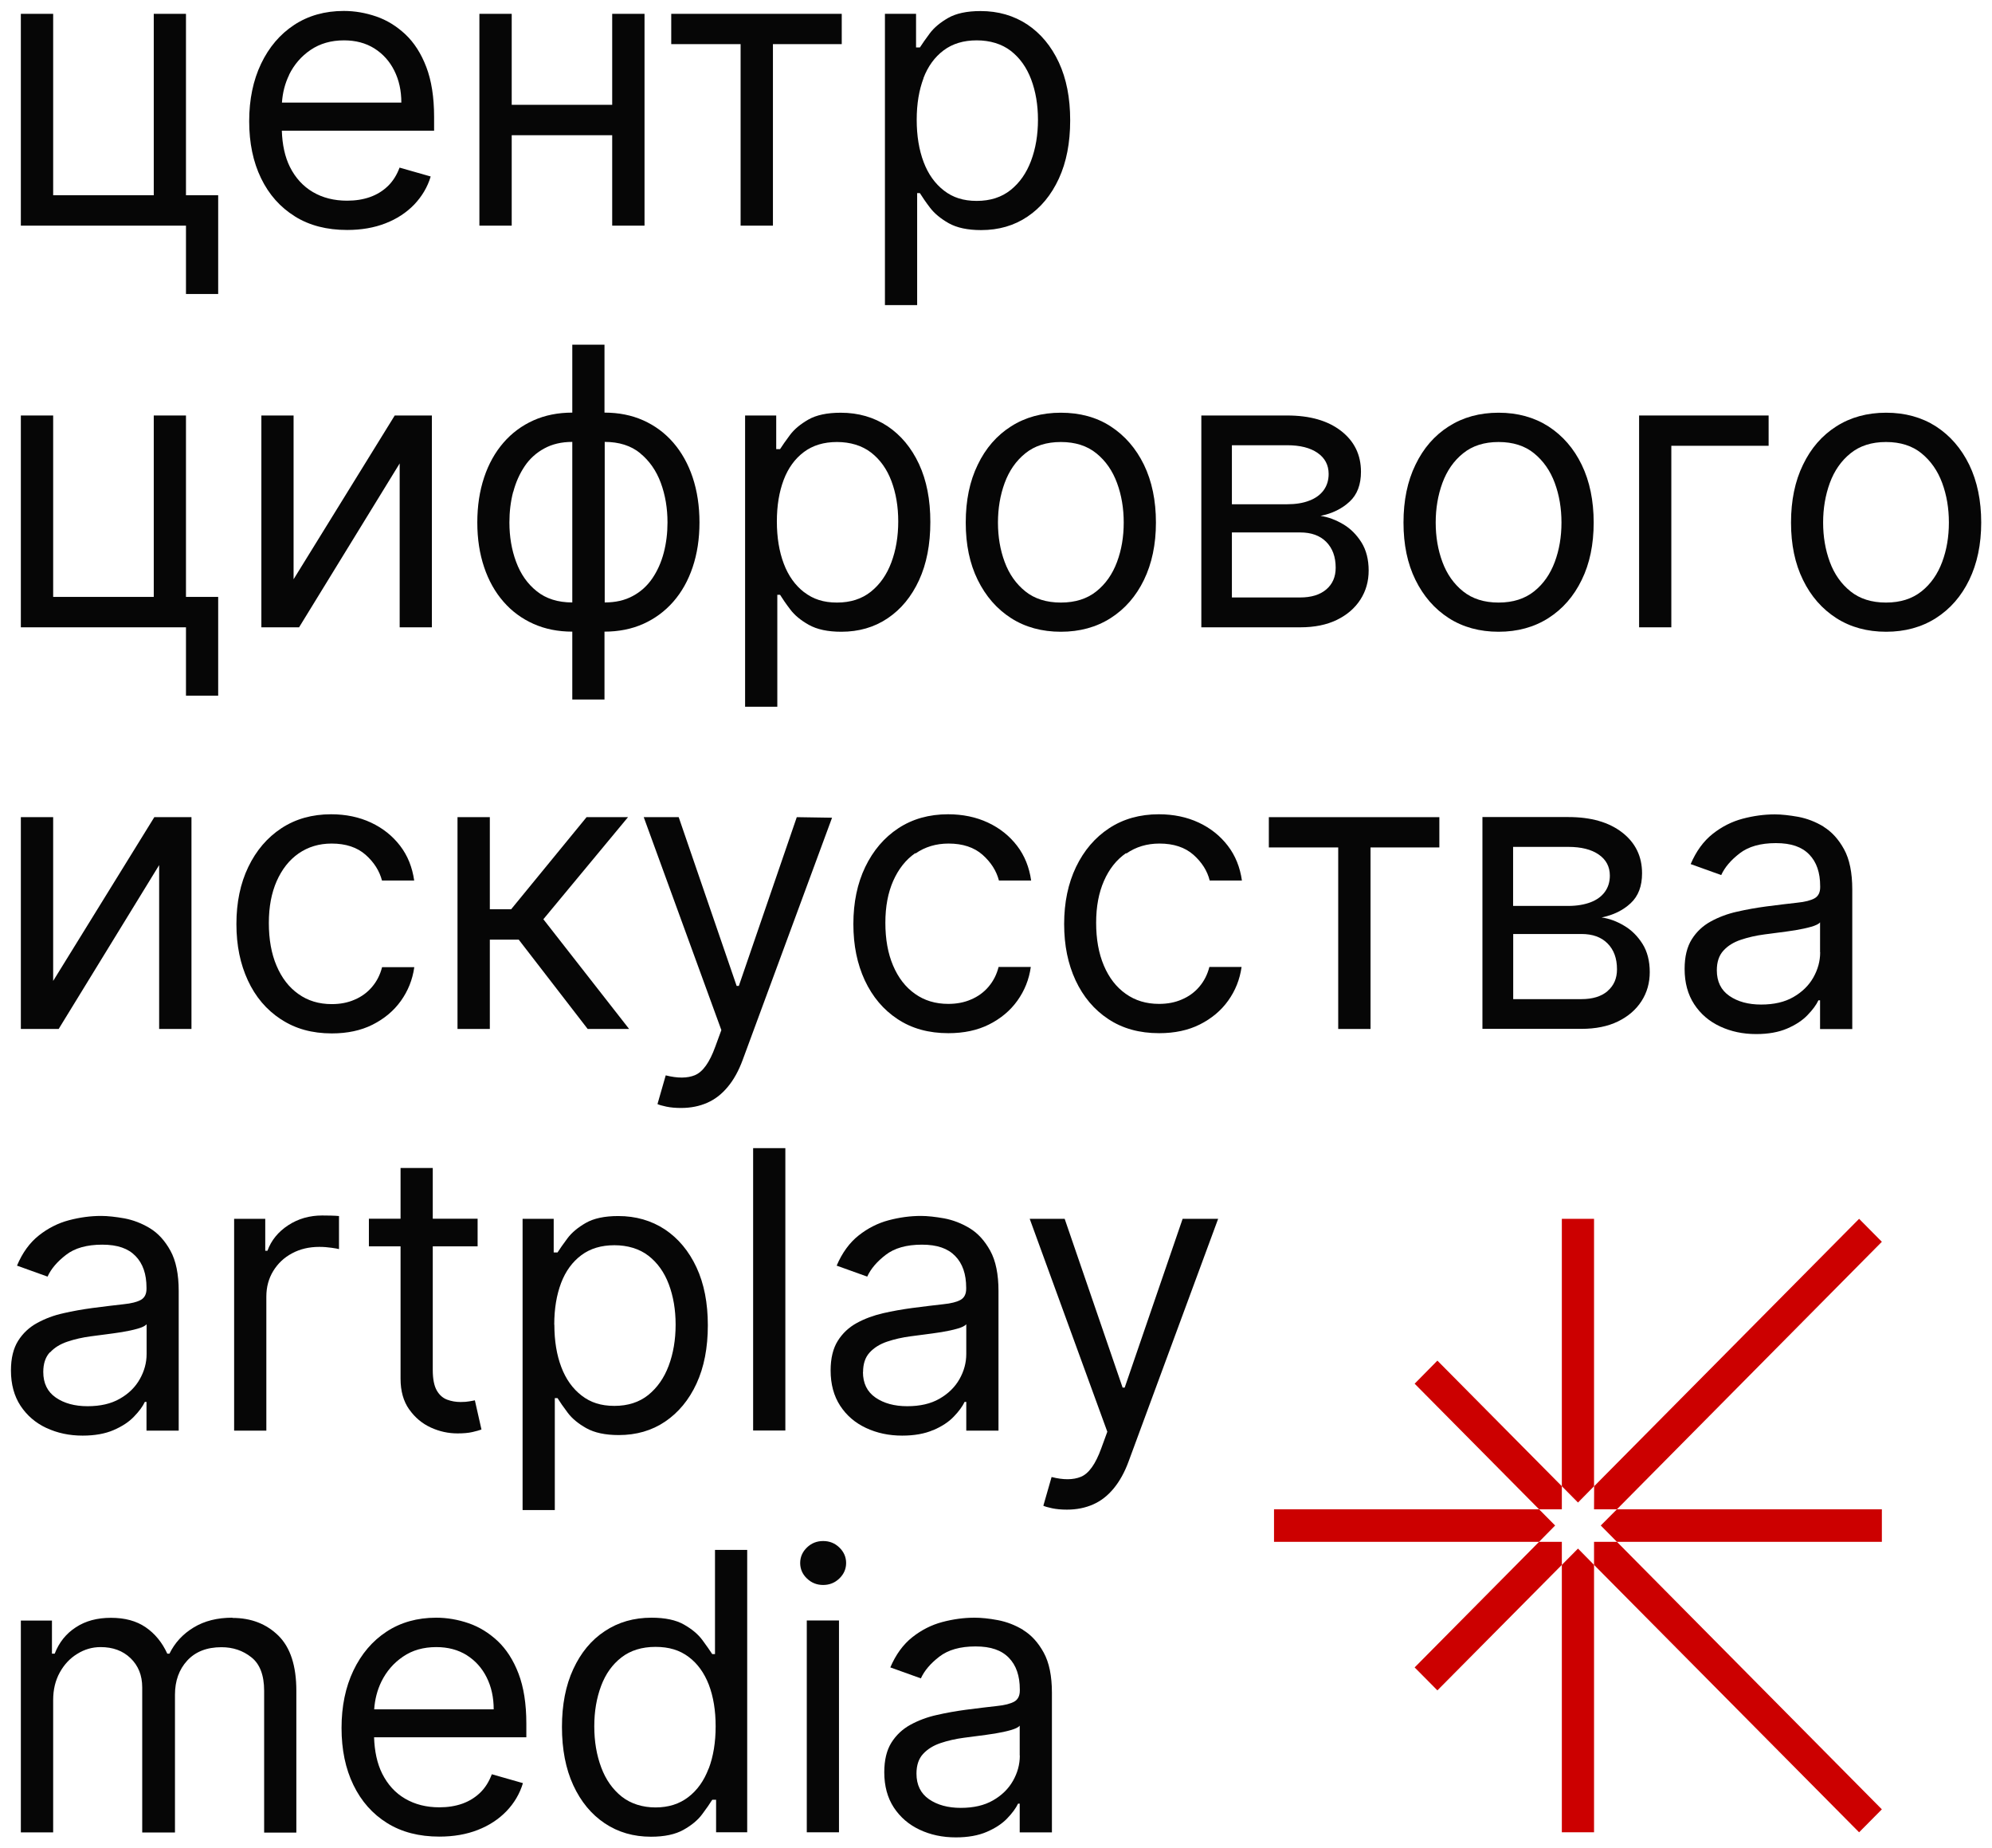 <svg width="180" height="167" viewBox="0 0 180 167" fill="none" xmlns="http://www.w3.org/2000/svg">
<path d="M141.13 141.389L142.59 139.915L144.04 141.389V165.549H141.13V141.389Z" fill="#CC0000"/>
<path d="M144.04 134.281L142.59 135.755L141.13 134.281V110.121H144.04V134.281Z" fill="#CC0000"/>
<path d="M139.073 136.366L140.523 137.83L139.073 139.304H115.122V136.366H139.073Z" fill="#CC0000"/>
<path d="M146.107 139.304L144.647 137.83L146.107 136.366H170.048V139.304H146.107Z" fill="#CC0000"/>
<path d="M139.073 139.304L141.13 139.304L141.13 141.389L129.885 152.727L127.829 150.652L139.073 139.304Z" fill="#CC0000"/>
<path d="M146.107 136.366L144.04 136.366L144.05 134.281L167.991 110.121L170.047 112.196L146.107 136.366Z" fill="#CC0000"/>
<path d="M141.13 134.281L141.13 136.366L139.073 136.366L127.829 125.018L129.885 122.933L141.13 134.281Z" fill="#CC0000"/>
<path d="M144.04 141.389L144.04 139.304L146.107 139.304L170.047 163.474L167.991 165.549L144.04 141.389Z" fill="#CC0000"/>
<path d="M16.805 26.563H19.715V17.641H16.805V1.25H13.894V17.641H4.804V1.25H1.884V20.387H16.805V26.563Z" fill="#060606"/>
<path d="M26.649 19.555C27.971 20.377 29.54 20.778 31.368 20.778C32.65 20.778 33.812 20.578 34.835 20.177C35.868 19.776 36.732 19.204 37.428 18.483C38.123 17.751 38.63 16.909 38.918 15.946L36.106 15.144C35.858 15.806 35.511 16.367 35.053 16.809C34.597 17.25 34.06 17.581 33.444 17.801C32.818 18.022 32.133 18.132 31.368 18.132C30.186 18.132 29.153 17.871 28.269 17.35C27.384 16.829 26.689 16.067 26.192 15.074C25.745 14.172 25.507 13.069 25.467 11.806H39.226V10.563C39.226 8.779 38.987 7.275 38.52 6.052C38.054 4.829 37.418 3.846 36.633 3.105C35.838 2.363 34.964 1.821 34.001 1.49C33.037 1.16 32.063 0.989 31.07 0.989C29.361 0.989 27.861 1.41 26.58 2.252C25.298 3.094 24.305 4.267 23.59 5.761C22.875 7.265 22.517 8.989 22.517 10.954C22.517 12.919 22.875 14.633 23.59 16.107C24.305 17.581 25.318 18.723 26.64 19.545L26.649 19.555ZM26.123 6.754C26.58 5.831 27.226 5.079 28.07 4.508C28.914 3.937 29.918 3.646 31.08 3.646C32.133 3.646 33.047 3.886 33.832 4.378C34.606 4.869 35.212 5.541 35.63 6.383C36.057 7.235 36.266 8.197 36.266 9.27H25.477C25.537 8.388 25.745 7.546 26.133 6.754H26.123Z" fill="#060606"/>
<path d="M46.239 12.217H55.319V20.387H58.24V1.25H55.319V9.47H46.239V1.25H43.319V20.387H46.239V12.217Z" fill="#060606"/>
<path d="M66.922 20.387H69.843V3.987H76.061V1.25H60.654V3.987H66.922V20.387Z" fill="#060606"/>
<path d="M82.875 17.45H83.123C83.342 17.801 83.64 18.242 84.037 18.764C84.435 19.285 85.001 19.756 85.726 20.167C86.461 20.578 87.435 20.789 88.656 20.789C90.236 20.789 91.637 20.388 92.839 19.576C94.051 18.764 94.994 17.621 95.68 16.137C96.365 14.653 96.703 12.899 96.703 10.874C96.703 8.849 96.365 7.115 95.68 5.641C94.994 4.167 94.041 3.024 92.829 2.212C91.607 1.41 90.206 0.999 88.607 0.999C87.375 0.999 86.392 1.21 85.676 1.621C84.961 2.032 84.405 2.493 84.017 3.014C83.63 3.536 83.332 3.957 83.123 4.288H82.776V1.25H79.964V27.566H82.875V17.45ZM83.441 7.065C83.849 5.992 84.464 5.15 85.269 4.548C86.074 3.947 87.067 3.646 88.259 3.646C89.451 3.646 90.524 3.967 91.339 4.598C92.153 5.23 92.769 6.092 93.177 7.175C93.584 8.257 93.792 9.47 93.792 10.824C93.792 12.177 93.584 13.42 93.166 14.533C92.749 15.646 92.133 16.518 91.319 17.17C90.504 17.821 89.481 18.152 88.259 18.152C87.037 18.152 86.103 17.841 85.299 17.22C84.494 16.598 83.878 15.746 83.461 14.643C83.044 13.541 82.835 12.267 82.835 10.824C82.835 9.38 83.044 8.147 83.451 7.065H83.441Z" fill="#060606"/>
<path d="M16.805 62.853H19.715V53.931H16.805V37.54H13.894V53.931H4.804V37.54H1.884V56.678H16.805V62.853Z" fill="#060606"/>
<path d="M39.026 56.678V37.54H35.668L26.529 52.337V37.54H23.618V56.678H27.025L36.115 41.871V56.678H39.026Z" fill="#060606"/>
<path d="M45.494 54.362C46.249 55.234 47.153 55.896 48.206 56.367C49.259 56.838 50.431 57.069 51.713 57.069V63.204H54.623V57.069C55.905 57.069 57.077 56.838 58.13 56.367C59.183 55.896 60.087 55.224 60.842 54.362C61.597 53.5 62.183 52.457 62.59 51.244C62.998 50.031 63.206 48.688 63.206 47.204C63.206 45.721 62.998 44.357 62.59 43.134C62.183 41.921 61.597 40.868 60.842 39.996C60.087 39.124 59.183 38.453 58.13 37.981C57.077 37.51 55.905 37.28 54.623 37.28V31.144H51.713V37.28C50.431 37.28 49.259 37.51 48.206 37.981C47.153 38.453 46.249 39.124 45.494 39.996C44.739 40.868 44.153 41.911 43.746 43.134C43.339 44.357 43.13 45.711 43.13 47.204C43.13 48.698 43.339 50.031 43.746 51.244C44.153 52.457 44.739 53.5 45.494 54.362ZM57.842 40.949C58.676 41.63 59.302 42.523 59.71 43.625C60.117 44.728 60.316 45.921 60.316 47.204C60.316 48.157 60.206 49.069 59.978 49.941C59.749 50.813 59.402 51.585 58.945 52.257C58.478 52.938 57.892 53.47 57.176 53.851C56.461 54.242 55.617 54.432 54.643 54.432V39.926C55.945 39.926 57.018 40.267 57.852 40.949H57.842ZM46.378 44.447C46.607 43.575 46.955 42.803 47.411 42.122C47.868 41.44 48.464 40.909 49.18 40.518C49.895 40.127 50.739 39.926 51.713 39.926V54.432C50.411 54.432 49.339 54.091 48.504 53.42C47.66 52.748 47.044 51.866 46.637 50.763C46.229 49.67 46.031 48.477 46.031 47.204C46.031 46.242 46.14 45.32 46.368 44.447H46.378Z" fill="#060606"/>
<path d="M80.203 55.866C81.415 55.054 82.358 53.911 83.044 52.427C83.729 50.944 84.067 49.189 84.067 47.164C84.067 45.139 83.729 43.405 83.044 41.931C82.358 40.458 81.405 39.315 80.193 38.503C78.971 37.701 77.57 37.29 75.971 37.29C74.739 37.29 73.756 37.5 73.04 37.911C72.325 38.322 71.769 38.783 71.381 39.305C70.994 39.826 70.696 40.247 70.487 40.578H70.14V37.54H67.328V63.856H70.239V53.74H70.487C70.706 54.091 71.004 54.532 71.401 55.054C71.799 55.585 72.355 56.046 73.09 56.457C73.825 56.868 74.799 57.079 76.02 57.079C77.6 57.079 79.001 56.678 80.203 55.866ZM72.663 53.51C71.858 52.888 71.242 52.036 70.825 50.934C70.408 49.831 70.199 48.558 70.199 47.114C70.199 45.67 70.408 44.437 70.815 43.355C71.222 42.282 71.838 41.44 72.643 40.838C73.448 40.237 74.441 39.936 75.633 39.936C76.825 39.936 77.898 40.257 78.713 40.889C79.527 41.52 80.143 42.382 80.55 43.465C80.958 44.548 81.166 45.761 81.166 47.114C81.166 48.467 80.958 49.711 80.54 50.823C80.123 51.936 79.507 52.808 78.693 53.46C77.878 54.111 76.855 54.442 75.633 54.442C74.411 54.442 73.477 54.132 72.673 53.51H72.663Z" fill="#060606"/>
<path d="M91.359 38.523C90.067 39.345 89.064 40.497 88.349 41.991C87.624 43.475 87.266 45.219 87.266 47.214C87.266 49.209 87.624 50.923 88.349 52.397C89.074 53.871 90.077 55.023 91.359 55.846C92.64 56.668 94.15 57.079 95.859 57.079C97.568 57.079 99.068 56.668 100.359 55.846C101.65 55.023 102.654 53.871 103.369 52.397C104.084 50.923 104.452 49.189 104.452 47.214C104.452 45.239 104.094 43.485 103.369 41.991C102.644 40.507 101.641 39.355 100.359 38.523C99.078 37.69 97.568 37.289 95.859 37.289C94.15 37.289 92.65 37.7 91.359 38.523ZM100.935 43.635C101.343 44.738 101.541 45.931 101.541 47.214C101.541 48.497 101.343 49.68 100.935 50.773C100.528 51.866 99.912 52.758 99.068 53.43C98.233 54.101 97.16 54.442 95.859 54.442C94.558 54.442 93.485 54.101 92.65 53.43C91.816 52.758 91.19 51.876 90.783 50.773C90.375 49.68 90.177 48.487 90.177 47.214C90.177 45.941 90.375 44.748 90.783 43.635C91.19 42.532 91.806 41.64 92.65 40.959C93.495 40.277 94.558 39.936 95.859 39.936C97.16 39.936 98.233 40.277 99.068 40.959C99.912 41.64 100.528 42.532 100.935 43.635Z" fill="#060606"/>
<path d="M120.803 56.006C121.727 55.555 122.432 54.943 122.929 54.171C123.426 53.399 123.674 52.527 123.674 51.545C123.674 50.562 123.455 49.69 123.018 48.998C122.581 48.307 122.035 47.755 121.369 47.364C120.704 46.973 120.028 46.713 119.323 46.612C120.396 46.392 121.27 45.961 121.955 45.319C122.641 44.688 122.979 43.785 122.979 42.623C122.979 41.099 122.382 39.866 121.18 38.933C119.978 38.001 118.359 37.54 116.313 37.54H108.554V56.678H117.495C118.776 56.678 119.879 56.457 120.803 56.006ZM111.316 40.227H116.303C117.475 40.227 118.389 40.457 119.055 40.918C119.72 41.38 120.058 42.011 120.058 42.823C120.058 43.385 119.909 43.876 119.611 44.287C119.313 44.698 118.876 45.019 118.319 45.229C117.763 45.45 117.088 45.56 116.303 45.56H111.316V40.227ZM111.316 48.106H117.485C118.488 48.106 119.273 48.387 119.839 48.958C120.406 49.53 120.694 50.302 120.694 51.294C120.694 52.126 120.406 52.778 119.839 53.259C119.273 53.74 118.488 53.981 117.485 53.981H111.316V48.096V48.106Z" fill="#060606"/>
<path d="M139.915 55.846C141.206 55.023 142.209 53.871 142.925 52.397C143.65 50.923 144.007 49.189 144.007 47.214C144.007 45.239 143.65 43.485 142.925 41.991C142.209 40.507 141.196 39.355 139.915 38.523C138.623 37.7 137.123 37.289 135.414 37.289C133.706 37.289 132.206 37.7 130.914 38.523C129.623 39.345 128.62 40.497 127.904 41.991C127.179 43.475 126.822 45.219 126.822 47.214C126.822 49.209 127.179 50.923 127.904 52.397C128.63 53.871 129.633 55.023 130.914 55.846C132.196 56.668 133.706 57.079 135.414 57.079C137.123 57.079 138.623 56.668 139.915 55.846ZM130.338 50.773C129.931 49.68 129.732 48.487 129.732 47.214C129.732 45.941 129.931 44.748 130.338 43.635C130.746 42.532 131.361 41.64 132.206 40.959C133.05 40.277 134.113 39.936 135.414 39.936C136.716 39.936 137.789 40.277 138.623 40.959C139.458 41.64 140.083 42.532 140.491 43.635C140.898 44.738 141.097 45.931 141.097 47.214C141.097 48.497 140.898 49.68 140.491 50.773C140.083 51.866 139.468 52.758 138.623 53.43C137.779 54.101 136.716 54.442 135.414 54.442C134.113 54.442 133.04 54.101 132.206 53.43C131.371 52.758 130.746 51.876 130.338 50.773Z" fill="#060606"/>
<path d="M159.815 37.54H148.112V56.678H151.023V40.277H159.815V37.54Z" fill="#060606"/>
<path d="M177.942 41.991C177.217 40.507 176.214 39.355 174.932 38.523C173.641 37.7 172.141 37.289 170.432 37.289C168.724 37.289 167.223 37.7 165.932 38.523C164.641 39.345 163.637 40.497 162.922 41.991C162.197 43.475 161.839 45.219 161.839 47.214C161.839 49.209 162.197 50.923 162.922 52.397C163.637 53.871 164.651 55.023 165.932 55.846C167.214 56.668 168.724 57.079 170.432 57.079C172.141 57.079 173.641 56.668 174.932 55.846C176.224 55.023 177.227 53.871 177.942 52.397C178.657 50.923 179.025 49.189 179.025 47.214C179.025 45.239 178.667 43.485 177.942 41.991ZM175.498 50.773C175.091 51.866 174.475 52.758 173.631 53.43C172.787 54.101 171.724 54.442 170.422 54.442C169.121 54.442 168.048 54.101 167.214 53.43C166.379 52.758 165.753 51.876 165.346 50.773C164.939 49.67 164.74 48.487 164.74 47.214C164.74 45.941 164.939 44.748 165.346 43.635C165.753 42.532 166.369 41.64 167.214 40.959C168.058 40.277 169.121 39.936 170.422 39.936C171.724 39.936 172.796 40.277 173.631 40.959C174.465 41.64 175.091 42.532 175.498 43.635C175.906 44.738 176.104 45.931 176.104 47.214C176.104 48.497 175.906 49.68 175.498 50.773Z" fill="#060606"/>
<path d="M14.381 78.162V92.968H17.301V73.831H13.944L4.804 88.627V73.831H1.884V92.968H5.301L14.381 78.162Z" fill="#060606"/>
<path d="M25.396 92.096C26.678 92.948 28.207 93.369 29.986 93.369C31.386 93.369 32.618 93.108 33.671 92.577C34.724 92.045 35.578 91.334 36.224 90.431C36.87 89.529 37.277 88.517 37.436 87.384H34.525C34.347 88.086 34.039 88.677 33.611 89.178C33.184 89.68 32.658 90.061 32.042 90.321C31.426 90.592 30.741 90.722 29.976 90.722C28.823 90.722 27.82 90.421 26.966 89.81C26.111 89.208 25.456 88.356 24.989 87.254C24.522 86.161 24.293 84.868 24.293 83.394C24.293 81.92 24.532 80.687 24.999 79.615C25.476 78.542 26.131 77.7 26.985 77.108C27.84 76.517 28.833 76.216 29.966 76.216C31.247 76.216 32.27 76.557 33.035 77.229C33.8 77.91 34.287 78.682 34.516 79.554H37.426C37.257 78.361 36.84 77.309 36.155 76.417C35.469 75.524 34.595 74.823 33.522 74.321C32.449 73.82 31.247 73.57 29.916 73.57C28.207 73.57 26.707 73.991 25.426 74.833C24.144 75.675 23.151 76.848 22.436 78.331C21.721 79.815 21.363 81.539 21.363 83.484C21.363 85.429 21.711 87.093 22.396 88.577C23.081 90.061 24.075 91.233 25.356 92.076L25.396 92.096Z" fill="#060606"/>
<path d="M44.262 84.898H46.874L53.103 92.968H56.848L49.099 83.054L56.748 73.831H53.003L46.189 82.151H44.262V73.831H41.341V92.968H44.262V84.898Z" fill="#060606"/>
<path d="M62.809 97.139C62.103 97.429 61.219 97.429 60.156 97.159L59.411 99.755C59.56 99.825 59.828 99.906 60.216 99.986C60.603 100.066 61.04 100.106 61.537 100.106C62.421 100.106 63.206 99.946 63.911 99.635C64.617 99.324 65.233 98.843 65.769 98.191C66.305 97.55 66.752 96.738 67.11 95.765L75.186 73.881L71.998 73.831L66.762 89.079H66.564L61.328 73.831H58.169L65.183 93.069L64.636 94.562C64.12 95.996 63.504 96.848 62.799 97.139H62.809Z" fill="#060606"/>
<path d="M82.735 77.108C83.589 76.517 84.582 76.216 85.715 76.216C86.996 76.216 88.019 76.557 88.784 77.229C89.549 77.91 90.036 78.682 90.265 79.554H93.175C93.006 78.361 92.589 77.309 91.904 76.417C91.218 75.524 90.344 74.823 89.271 74.321C88.198 73.82 86.996 73.57 85.665 73.57C83.957 73.57 82.457 73.991 81.175 74.833C79.894 75.675 78.9 76.848 78.185 78.331C77.47 79.815 77.112 81.539 77.112 83.484C77.112 85.429 77.46 87.093 78.145 88.577C78.841 90.061 79.824 91.233 81.106 92.076C82.387 92.928 83.917 93.349 85.695 93.349C87.096 93.349 88.328 93.088 89.38 92.557C90.433 92.025 91.288 91.314 91.933 90.411C92.579 89.509 92.987 88.497 93.145 87.364H90.235C90.056 88.066 89.748 88.657 89.321 89.158C88.894 89.659 88.367 90.04 87.751 90.301C87.135 90.572 86.45 90.702 85.685 90.702C84.533 90.702 83.529 90.401 82.675 89.79C81.821 89.188 81.165 88.336 80.698 87.234C80.231 86.141 80.003 84.847 80.003 83.374C80.003 81.9 80.241 80.667 80.708 79.594C81.185 78.522 81.841 77.68 82.695 77.088L82.735 77.108Z" fill="#060606"/>
<path d="M101.79 77.108C102.645 76.517 103.638 76.216 104.771 76.216C106.052 76.216 107.075 76.557 107.84 77.229C108.605 77.91 109.092 78.682 109.31 79.554H112.221C112.052 78.361 111.635 77.309 110.949 76.417C110.264 75.524 109.39 74.823 108.317 74.321C107.244 73.82 106.042 73.57 104.711 73.57C103.002 73.57 101.502 73.991 100.221 74.833C98.939 75.675 97.946 76.848 97.231 78.331C96.516 79.825 96.158 81.539 96.158 83.484C96.158 85.429 96.505 87.093 97.191 88.577C97.886 90.061 98.87 91.233 100.151 92.076C101.433 92.928 102.963 93.349 104.741 93.349C106.141 93.349 107.373 93.088 108.426 92.557C109.479 92.025 110.334 91.314 110.979 90.411C111.625 89.509 112.032 88.497 112.191 87.364H109.281C109.102 88.066 108.794 88.657 108.367 89.158C107.94 89.659 107.413 90.04 106.797 90.301C106.181 90.572 105.496 90.702 104.731 90.702C103.578 90.702 102.575 90.401 101.721 89.79C100.867 89.188 100.211 88.336 99.744 87.234C99.277 86.131 99.049 84.847 99.049 83.374C99.049 81.9 99.287 80.667 99.754 79.594C100.221 78.522 100.886 77.68 101.741 77.088L101.79 77.108Z" fill="#060606"/>
<path d="M114.654 76.567H120.923V92.968H123.843V76.567H130.062V73.831H114.654V76.567Z" fill="#060606"/>
<path d="M146.769 83.645C146.104 83.244 145.428 82.993 144.723 82.893C145.796 82.673 146.67 82.242 147.356 81.6C148.041 80.958 148.379 80.066 148.379 78.903C148.379 77.379 147.783 76.146 146.581 75.214C145.379 74.282 143.759 73.821 141.713 73.821H133.955V92.958H142.895C144.177 92.958 145.279 92.738 146.203 92.287C147.127 91.835 147.832 91.224 148.329 90.452C148.826 89.68 149.074 88.808 149.074 87.826C149.074 86.843 148.856 85.971 148.419 85.279C147.981 84.587 147.435 84.036 146.769 83.645ZM136.726 76.517H141.713C142.885 76.517 143.799 76.748 144.465 77.209C145.13 77.67 145.468 78.302 145.468 79.114C145.468 79.675 145.319 80.166 145.021 80.577C144.723 80.989 144.286 81.309 143.73 81.52C143.173 81.73 142.498 81.851 141.713 81.851H136.726V76.517ZM145.259 89.55C144.693 90.031 143.908 90.272 142.905 90.272H136.736V84.387H142.905C143.908 84.387 144.693 84.668 145.259 85.239C145.826 85.81 146.114 86.582 146.114 87.575C146.114 88.407 145.826 89.058 145.259 89.54V89.55Z" fill="#060606"/>
<path d="M164.791 74.692C164.046 74.241 163.281 73.951 162.486 73.8C161.691 73.66 160.986 73.58 160.38 73.58C159.427 73.58 158.453 73.71 157.47 73.971C156.486 74.231 155.582 74.692 154.758 75.344C153.933 75.996 153.268 76.908 152.771 78.071L155.532 79.063C155.85 78.362 156.407 77.71 157.201 77.098C157.996 76.487 159.079 76.176 160.47 76.176C161.86 76.176 162.814 76.517 163.48 77.199C164.145 77.88 164.473 78.833 164.473 80.066V80.166C164.473 80.637 164.304 80.968 163.976 81.158C163.639 81.349 163.112 81.489 162.397 81.559C161.672 81.64 160.738 81.75 159.585 81.9C158.701 82.021 157.827 82.171 156.963 82.371C156.099 82.562 155.304 82.863 154.589 83.254C153.873 83.645 153.297 84.186 152.87 84.868C152.443 85.549 152.224 86.442 152.224 87.544C152.224 88.787 152.513 89.85 153.089 90.732C153.665 91.614 154.44 92.276 155.423 92.737C156.407 93.198 157.489 93.429 158.691 93.429C159.794 93.429 160.728 93.258 161.493 92.928C162.258 92.597 162.874 92.196 163.331 91.715C163.788 91.243 164.125 90.792 164.314 90.381H164.463V92.978H167.374V80.366C167.374 78.843 167.125 77.63 166.629 76.727C166.132 75.825 165.516 75.144 164.771 74.692H164.791ZM164.473 86.041C164.473 86.843 164.264 87.594 163.857 88.316C163.45 89.038 162.844 89.629 162.059 90.081C161.264 90.542 160.291 90.762 159.138 90.762C157.986 90.762 157.023 90.502 156.268 89.98C155.513 89.459 155.135 88.687 155.135 87.665C155.135 86.913 155.334 86.321 155.731 85.89C156.128 85.449 156.655 85.128 157.311 84.908C157.966 84.687 158.672 84.527 159.427 84.427C159.734 84.386 160.152 84.336 160.658 84.266C161.165 84.206 161.691 84.126 162.228 84.046C162.764 83.955 163.241 83.855 163.658 83.735C164.076 83.615 164.344 83.484 164.463 83.334V86.02L164.473 86.041Z" fill="#060606"/>
<path d="M4.198 129.017C5.181 129.478 6.264 129.709 7.466 129.709C8.569 129.709 9.503 129.539 10.268 129.208C11.033 128.877 11.648 128.476 12.105 127.995C12.562 127.524 12.9 127.072 13.089 126.661H13.238V129.258H16.148V116.647C16.148 115.123 15.9 113.91 15.403 113.007C14.907 112.105 14.291 111.424 13.546 110.972C12.801 110.521 12.036 110.231 11.241 110.08C10.446 109.94 9.741 109.86 9.135 109.86C8.181 109.86 7.208 109.99 6.224 110.251C5.241 110.511 4.337 110.972 3.512 111.624C2.688 112.276 2.022 113.188 1.536 114.351L4.297 115.343C4.615 114.642 5.171 113.99 5.966 113.378C6.751 112.767 7.844 112.456 9.234 112.456C10.625 112.456 11.579 112.797 12.244 113.479C12.91 114.16 13.238 115.113 13.238 116.346V116.446C13.238 116.917 13.069 117.248 12.741 117.438C12.403 117.629 11.877 117.769 11.162 117.839C10.436 117.92 9.503 118.03 8.35 118.18C7.466 118.301 6.592 118.451 5.728 118.651C4.854 118.842 4.069 119.143 3.354 119.534C2.638 119.925 2.062 120.466 1.635 121.148C1.208 121.829 0.989 122.722 0.989 123.824C0.989 125.067 1.277 126.13 1.854 127.012C2.43 127.884 3.205 128.556 4.188 129.017H4.198ZM4.516 122.2C4.913 121.759 5.44 121.438 6.095 121.218C6.751 120.997 7.456 120.837 8.211 120.737C8.519 120.697 8.936 120.646 9.443 120.576C9.95 120.516 10.476 120.436 11.013 120.356C11.549 120.266 12.026 120.165 12.443 120.045C12.86 119.925 13.129 119.794 13.248 119.644V122.331C13.248 123.133 13.039 123.885 12.632 124.606C12.225 125.328 11.629 125.92 10.834 126.371C10.039 126.832 9.066 127.052 7.913 127.052C6.761 127.052 5.797 126.792 5.042 126.27C4.287 125.749 3.91 124.977 3.91 123.955C3.91 123.203 4.109 122.611 4.506 122.18L4.516 122.2Z" fill="#060606"/>
<path d="M29.104 109.82C27.971 109.82 26.948 110.111 26.044 110.702C25.14 111.294 24.514 112.056 24.166 113.008H23.968V110.121H21.156V129.258H24.067V117.148C24.067 116.286 24.276 115.514 24.693 114.832C25.11 114.151 25.676 113.619 26.392 113.238C27.117 112.848 27.931 112.657 28.855 112.657C29.242 112.657 29.61 112.687 29.958 112.737C30.305 112.787 30.534 112.827 30.633 112.858V109.87C30.464 109.85 30.226 109.84 29.908 109.83C29.59 109.83 29.322 109.82 29.104 109.82Z" fill="#060606"/>
<path d="M36.979 127.343C37.496 128.075 38.142 128.617 38.926 128.977C39.711 129.338 40.516 129.509 41.34 129.509C41.887 129.509 42.334 129.469 42.681 129.388C43.039 129.308 43.307 129.228 43.506 129.158L42.91 126.521C42.791 126.541 42.622 126.582 42.413 126.612C42.205 126.652 41.946 126.672 41.618 126.672C41.191 126.672 40.784 126.602 40.407 126.461C40.029 126.321 39.711 126.05 39.473 125.639C39.234 125.228 39.105 124.607 39.105 123.775V112.607H43.158V110.111H39.105V105.529H36.195V110.111H33.334V112.607H36.195V124.567C36.195 125.679 36.453 126.602 36.969 127.333L36.979 127.343Z" fill="#060606"/>
<path d="M52.984 129.038C53.719 129.449 54.692 129.659 55.914 129.659C57.494 129.659 58.894 129.258 60.096 128.446C61.298 127.634 62.252 126.491 62.938 125.008C63.623 123.524 63.961 121.77 63.961 119.745C63.961 117.719 63.623 115.985 62.938 114.512C62.252 113.038 61.298 111.895 60.087 111.083C58.865 110.281 57.464 109.87 55.864 109.87C54.633 109.87 53.649 110.08 52.934 110.492C52.219 110.903 51.663 111.364 51.275 111.885C50.888 112.406 50.59 112.827 50.381 113.158H50.033V110.121H47.222V136.436H50.133V126.321H50.381C50.599 126.672 50.898 127.113 51.295 127.634C51.692 128.165 52.249 128.627 52.984 129.038ZM50.083 119.684C50.083 118.251 50.292 117.008 50.699 115.925C51.106 114.852 51.722 114.01 52.527 113.409C53.331 112.807 54.325 112.507 55.517 112.507C56.709 112.507 57.782 112.827 58.596 113.459C59.411 114.09 60.027 114.953 60.434 116.035C60.841 117.118 61.05 118.331 61.05 119.684C61.05 121.038 60.841 122.281 60.424 123.394C60.007 124.506 59.391 125.379 58.577 126.04C57.762 126.692 56.739 127.023 55.517 127.023C54.295 127.023 53.361 126.712 52.556 126.09C51.752 125.469 51.136 124.617 50.719 123.514C50.301 122.411 50.093 121.138 50.093 119.694L50.083 119.684Z" fill="#060606"/>
<path d="M70.965 103.735H68.054V129.248H70.965V103.735Z" fill="#060606"/>
<path d="M84.344 129.208C85.109 128.877 85.725 128.476 86.182 127.995C86.639 127.524 86.967 127.072 87.165 126.661H87.314V129.258H90.225V116.647C90.225 115.123 89.977 113.91 89.48 113.007C88.983 112.105 88.368 111.424 87.623 110.972C86.877 110.521 86.112 110.231 85.318 110.08C84.523 109.94 83.818 109.86 83.212 109.86C82.258 109.86 81.285 109.99 80.301 110.251C79.318 110.511 78.414 110.972 77.589 111.624C76.765 112.276 76.099 113.188 75.602 114.351L78.364 115.343C78.682 114.642 79.238 113.99 80.033 113.378C80.828 112.767 81.91 112.456 83.301 112.456C84.692 112.456 85.646 112.797 86.311 113.479C86.977 114.16 87.305 115.113 87.305 116.346V116.446C87.305 116.917 87.136 117.248 86.808 117.438C86.47 117.629 85.944 117.769 85.228 117.839C84.503 117.92 83.569 118.03 82.417 118.18C81.533 118.301 80.659 118.451 79.794 118.651C78.93 118.852 78.135 119.143 77.42 119.534C76.705 119.925 76.129 120.466 75.702 121.148C75.275 121.829 75.056 122.722 75.056 123.824C75.056 125.067 75.344 126.13 75.92 127.012C76.496 127.894 77.271 128.556 78.255 129.017C79.238 129.478 80.321 129.709 81.523 129.709C82.626 129.709 83.559 129.539 84.324 129.208H84.344ZM77.987 123.975C77.987 123.223 78.185 122.631 78.583 122.2C78.98 121.769 79.506 121.438 80.162 121.218C80.818 120.997 81.523 120.837 82.278 120.737C82.586 120.697 83.003 120.646 83.51 120.576C84.016 120.516 84.543 120.436 85.079 120.356C85.616 120.266 86.093 120.165 86.51 120.045C86.927 119.925 87.195 119.794 87.314 119.644V122.331C87.314 123.133 87.106 123.885 86.699 124.606C86.291 125.328 85.685 125.92 84.901 126.371C84.106 126.832 83.132 127.052 81.98 127.052C80.828 127.052 79.864 126.792 79.109 126.27C78.354 125.749 77.977 124.977 77.977 123.955L77.987 123.975Z" fill="#060606"/>
<path d="M101.639 125.369H101.44L96.205 110.121H93.046L100.059 129.359L99.513 130.852C98.996 132.286 98.381 133.138 97.675 133.429C96.97 133.719 96.086 133.719 95.023 133.449L94.278 136.045C94.427 136.115 94.695 136.196 95.083 136.276C95.47 136.356 95.907 136.396 96.404 136.396C97.288 136.396 98.073 136.236 98.778 135.925C99.483 135.614 100.099 135.133 100.636 134.481C101.172 133.83 101.619 133.028 101.977 132.055L110.073 110.121H106.864L101.629 125.369H101.639Z" fill="#060606"/>
<path d="M20.997 146.16C19.636 146.16 18.473 146.451 17.5 147.042C16.526 147.633 15.801 148.415 15.314 149.408H15.116C14.649 148.385 13.993 147.593 13.159 147.022C12.324 146.451 11.281 146.17 10.03 146.17C8.778 146.17 7.735 146.451 6.861 147.022C5.977 147.593 5.341 148.385 4.943 149.408H4.695V146.42H1.884V165.558H4.804V153.598C4.804 152.656 5.003 151.834 5.4 151.112C5.798 150.39 6.324 149.829 6.98 149.428C7.635 149.017 8.341 148.816 9.096 148.816C10.198 148.816 11.102 149.147 11.798 149.819C12.493 150.491 12.851 151.363 12.851 152.455V165.568H15.811V153.107C15.811 151.874 16.179 150.841 16.914 150.039C17.649 149.237 18.682 148.826 20.013 148.826C21.046 148.826 21.95 149.127 22.715 149.739C23.48 150.34 23.868 151.353 23.868 152.766V165.578H26.778V152.766C26.778 150.511 26.242 148.857 25.159 147.784C24.076 146.721 22.695 146.18 20.997 146.18V146.16Z" fill="#060606"/>
<path d="M44.978 148.275C44.183 147.533 43.309 146.992 42.346 146.661C41.382 146.33 40.408 146.16 39.415 146.16C37.706 146.16 36.206 146.581 34.925 147.423C33.643 148.265 32.65 149.438 31.935 150.932C31.22 152.435 30.862 154.16 30.862 156.125C30.862 158.089 31.22 159.804 31.935 161.277C32.65 162.751 33.663 163.894 34.984 164.716C36.306 165.538 37.875 165.939 39.703 165.939C40.985 165.939 42.147 165.738 43.17 165.337C44.203 164.936 45.067 164.365 45.763 163.643C46.458 162.921 46.965 162.069 47.253 161.107L44.442 160.305C44.193 160.967 43.846 161.528 43.389 161.969C42.932 162.41 42.395 162.741 41.779 162.962C41.163 163.182 40.468 163.292 39.703 163.292C38.521 163.292 37.498 163.032 36.604 162.51C35.71 161.989 35.024 161.227 34.528 160.235C34.081 159.333 33.842 158.23 33.802 156.967H47.561V155.724C47.561 153.939 47.322 152.435 46.855 151.212C46.389 149.989 45.753 149.007 44.968 148.265L44.978 148.275ZM33.812 154.44C33.872 153.558 34.081 152.716 34.468 151.924C34.925 151.002 35.571 150.25 36.415 149.679C37.259 149.097 38.263 148.816 39.425 148.816C40.478 148.816 41.392 149.057 42.177 149.548C42.952 150.039 43.557 150.711 43.975 151.553C44.402 152.405 44.611 153.368 44.611 154.44H33.812Z" fill="#060606"/>
<path d="M64.608 149.448H64.359C64.141 149.117 63.843 148.686 63.465 148.175C63.078 147.654 62.531 147.193 61.806 146.782C61.091 146.371 60.108 146.16 58.876 146.16C57.276 146.16 55.876 146.561 54.654 147.373C53.432 148.175 52.488 149.318 51.803 150.802C51.117 152.275 50.779 154.03 50.779 156.035C50.779 158.04 51.117 159.814 51.803 161.298C52.488 162.781 53.432 163.924 54.644 164.736C55.856 165.548 57.246 165.949 58.826 165.949C60.048 165.949 61.021 165.739 61.757 165.328C62.492 164.917 63.058 164.446 63.445 163.924C63.843 163.393 64.141 162.962 64.359 162.611H64.707V165.548H67.518V140.035H64.608V149.458V149.448ZM64.031 159.794C63.614 160.897 62.998 161.759 62.194 162.37C61.389 162.992 60.395 163.303 59.233 163.303C58.071 163.303 56.998 162.972 56.174 162.32C55.359 161.669 54.733 160.786 54.326 159.684C53.909 158.571 53.7 157.338 53.7 155.975C53.7 154.611 53.909 153.418 54.316 152.325C54.723 151.233 55.339 150.381 56.154 149.749C56.968 149.117 58.002 148.797 59.233 148.797C60.465 148.797 61.419 149.097 62.223 149.699C63.028 150.3 63.634 151.142 64.051 152.215C64.459 153.288 64.667 154.541 64.667 155.975C64.667 157.408 64.459 158.691 64.041 159.794H64.031Z" fill="#060606"/>
<path d="M75.812 146.411H72.902V165.549H75.812V146.411Z" fill="#060606"/>
<path d="M74.381 139.233C73.815 139.233 73.328 139.423 72.921 139.814C72.513 140.205 72.305 140.677 72.305 141.218C72.305 141.759 72.513 142.24 72.921 142.621C73.328 143.012 73.815 143.203 74.381 143.203C74.947 143.203 75.434 143.012 75.841 142.621C76.248 142.23 76.457 141.759 76.457 141.218C76.457 140.677 76.248 140.205 75.841 139.814C75.434 139.423 74.947 139.233 74.381 139.233Z" fill="#060606"/>
<path d="M92.47 147.273C91.725 146.821 90.96 146.531 90.165 146.38C89.371 146.23 88.665 146.16 88.059 146.16C87.106 146.16 86.132 146.29 85.149 146.551C84.165 146.811 83.261 147.273 82.437 147.924C81.612 148.576 80.947 149.488 80.45 150.651L83.212 151.643C83.53 150.942 84.086 150.29 84.881 149.679C85.675 149.067 86.758 148.756 88.149 148.756C89.54 148.756 90.493 149.097 91.159 149.779C91.825 150.461 92.152 151.413 92.152 152.646V152.746C92.152 153.217 91.983 153.548 91.656 153.739C91.318 153.929 90.791 154.069 90.076 154.14C89.351 154.22 88.417 154.33 87.265 154.48C86.381 154.601 85.507 154.751 84.642 154.952C83.778 155.142 82.983 155.443 82.268 155.834C81.553 156.225 80.977 156.766 80.549 157.448C80.122 158.13 79.904 159.022 79.904 160.124C79.904 161.368 80.192 162.43 80.768 163.312C81.344 164.185 82.119 164.856 83.103 165.317C84.086 165.779 85.169 166.009 86.371 166.009C87.473 166.009 88.407 165.839 89.172 165.508C89.937 165.177 90.553 164.776 91.01 164.295C91.467 163.824 91.795 163.373 91.993 162.962H92.142V165.558H95.053V152.947C95.053 151.423 94.805 150.21 94.308 149.308C93.811 148.405 93.195 147.724 92.45 147.273H92.47ZM92.152 158.621C92.152 159.423 91.944 160.175 91.536 160.896C91.129 161.618 90.523 162.21 89.738 162.661C88.944 163.122 87.97 163.342 86.818 163.342C85.665 163.342 84.702 163.082 83.947 162.561C83.192 162.039 82.814 161.267 82.814 160.245C82.814 159.493 83.013 158.901 83.41 158.47C83.808 158.039 84.334 157.709 84.99 157.488C85.646 157.267 86.351 157.107 87.106 157.007C87.414 156.967 87.831 156.917 88.338 156.846C88.844 156.786 89.371 156.706 89.907 156.626C90.444 156.536 90.921 156.435 91.338 156.315C91.755 156.195 92.023 156.064 92.142 155.914V158.601L92.152 158.621Z" fill="#060606"/>
</svg>
